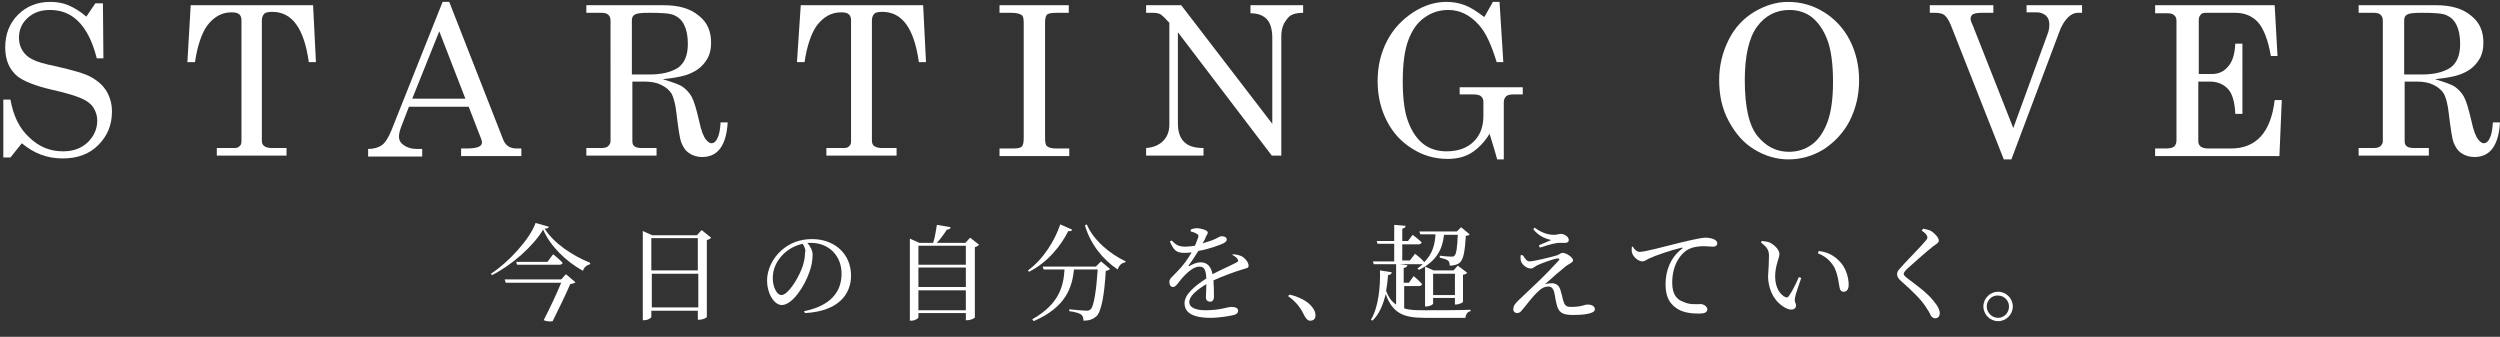 <?xml version="1.0" encoding="utf-8"?>
<!-- Generator: Adobe Illustrator 23.0.2, SVG Export Plug-In . SVG Version: 6.00 Build 0)  -->
<svg version="1.1" id="レイヤー_1" xmlns="http://www.w3.org/2000/svg" xmlns:xlink="http://www.w3.org/1999/xlink" x="0px"
	 y="0px" viewBox="0 0 527 71" style="enable-background:new 0 0 527 71;" xml:space="preserve">
<rect x="0" y="0" width="527" height="71" fill="#333333" stroke="none"/>
<style type="text/css">
	.st0{fill:#FFFFFF;}
	.st1{enable-background:new    ;}
</style>
<title>アセット 25</title>
<g>
	<path class="st0" d="M18.2,3.5l1.9-2.8h1.6l0.1,11.6h-1.4c-0.9-3.6-2.2-6.1-3.9-7.8s-3.7-2.4-6-2.4C8.5,2.1,7,2.7,5.8,3.8
		S4,6.3,4,7.9c0,1,0.2,1.9,0.7,2.7c0.5,0.8,1.1,1.4,2.1,1.9c0.9,0.5,2.6,1,5.1,1.5c3.5,0.8,6,1.5,7.4,2.3c1.4,0.8,2.5,1.8,3.2,3
		c0.7,1.2,1.1,2.6,1.1,4.2c0,2.9-1,5.2-2.9,7.1c-1.9,1.9-4.4,2.8-7.5,2.8c-3.3,0-6.1-1.1-8.6-3.2l-2.4,3H0.7V21h1.5
		c0.6,3.4,1.9,6.1,4,8c2.1,2,4.4,2.9,7.1,2.9c2.1,0,3.8-0.6,5.2-1.9c1.3-1.3,2-2.8,2-4.6c0-1-0.3-1.9-0.8-2.7
		c-0.5-0.8-1.3-1.4-2.4-1.9c-1.1-0.5-3.2-1.2-6.4-1.9c-3.5-0.8-5.9-1.8-7.2-2.8C2,14.7,1.1,12.7,1.1,10c0-2.8,0.9-5.1,2.7-6.9
		s4.1-2.7,6.8-2.7c1.3,0,2.6,0.2,3.8,0.7S16.9,2.4,18.2,3.5z"/>
	<path class="st0" d="M40.2,1.1H66l0.6,12h-1.5c-1-7.1-3.5-10.6-7.7-10.6c-0.8,0-1.4,0.1-1.7,0.4c-0.3,0.3-0.5,0.8-0.5,1.4v25.4
		c0,0.5,0.2,0.9,0.5,1.1c0.3,0.2,0.8,0.4,1.5,0.4h3.2v1.6H45.7v-1.6h3.7c0.5,0,0.9-0.1,1.1-0.4c0.3-0.2,0.4-0.6,0.4-1V4.2
		c0-0.5-0.2-1-0.5-1.2c-0.3-0.3-0.9-0.4-1.6-0.4c-2.1,0-3.8,1-5.2,2.9c-1.1,1.6-2,4.2-2.5,7.6h-1.6L40.2,1.1z"/>
	<path class="st0" d="M93.3,0.4h1.4l11.4,29.1c0.5,1.2,1.4,1.8,2.8,1.8h1v1.6H97.2v-1.6h1c1.3,0,2.2-0.1,2.8-0.4
		c0.4-0.2,0.6-0.5,0.6-0.9c0-0.2-0.1-0.5-0.2-0.8l-2.6-6.7H86.2l-1.5,3.9c-0.4,1-0.6,1.8-0.6,2.4c0,0.7,0.3,1.3,1,1.8
		c0.7,0.5,1.6,0.8,2.8,0.8h1.1v1.6H77.6v-1.6c1.2,0,2.2-0.3,2.9-0.8c0.7-0.5,1.4-1.6,2-3.1L93.3,0.4z M92.6,6.6l-5.7,14.2h11.2
		L92.6,6.6z"/>
	<path class="st0" d="M123.5,1.1h16.4c3.2,0,5.6,0.7,7.4,2.2c1.8,1.4,2.6,3.3,2.6,5.7c0,1.4-0.3,2.7-1,3.7c-0.7,1.1-1.7,2-3,2.6
		c-1.3,0.7-3.4,1.1-6.2,1.4c2,0.6,3.5,1.1,4.2,1.6s1.4,1.2,1.9,2.1c0.5,0.9,1,2.6,1.6,5.2c0.4,1.9,0.9,3.2,1.4,3.8
		c0.4,0.5,0.8,0.8,1.2,0.8c0.4,0,0.9-0.3,1.2-1c0.4-0.7,0.6-1.8,0.7-3.4h1.5c-0.3,4.9-2.1,7.3-5.4,7.3c-1,0-2-0.3-2.7-0.8
		c-0.8-0.5-1.3-1.3-1.7-2.3c-0.3-0.8-0.6-2.8-1-6.1c-0.2-1.9-0.6-3.3-1-4.1c-0.5-0.8-1.2-1.4-2.2-1.9c-1-0.5-2.2-0.7-3.5-0.7h-2.6
		v12.5c0,0.5,0.1,0.9,0.4,1.1c0.3,0.3,0.9,0.4,1.6,0.4h3.1v1.6h-14.8v-1.6h3.1c0.7,0,1.2-0.1,1.5-0.4c0.3-0.3,0.5-0.6,0.5-1.1V4.3
		c0-0.5-0.2-1-0.5-1.2c-0.3-0.3-0.8-0.4-1.5-0.4h-3.1V1.1z M133.2,15.7h3.8c2.5,0,4.5-0.5,5.9-1.4c1.4-1,2.1-2.6,2.1-5.1
		c0-1.7-0.3-3-0.8-4c-0.5-1-1.2-1.6-2.1-2c-0.9-0.4-2.6-0.5-5.2-0.5c-1.7,0-2.7,0.1-3.1,0.4c-0.4,0.2-0.6,0.6-0.6,1.2V15.7z"/>
	<path class="st0" d="M168.8,1.1h25.8l0.6,12h-1.5c-1-7.1-3.5-10.6-7.7-10.6c-0.8,0-1.4,0.1-1.7,0.4c-0.3,0.3-0.5,0.8-0.5,1.4v25.4
		c0,0.5,0.2,0.9,0.5,1.1c0.3,0.2,0.8,0.4,1.5,0.4h3.2v1.6h-14.8v-1.6h3.7c0.5,0,0.9-0.1,1.1-0.4c0.3-0.2,0.4-0.6,0.4-1V4.2
		c0-0.5-0.2-1-0.5-1.2c-0.3-0.3-0.9-0.4-1.6-0.4c-2.1,0-3.8,1-5.2,2.9c-1.1,1.6-2,4.2-2.5,7.6h-1.6L168.8,1.1z"/>
	<path class="st0" d="M210.6,1.1h14.7v1.6h-2.5c-1.1,0-1.8,0.1-2.1,0.4c-0.3,0.3-0.4,0.9-0.4,1.8V29c0,1,0.1,1.6,0.4,1.8
		c0.3,0.3,1,0.5,1.9,0.5h2.8v1.6h-14.7v-1.6h2.8c1,0,1.6-0.1,1.9-0.4c0.3-0.3,0.4-0.9,0.4-1.9V4.9c0-0.9-0.1-1.5-0.4-1.7
		c-0.4-0.3-1.1-0.5-2.2-0.5h-2.5V1.1z"/>
	<path class="st0" d="M241.4,1.1h7.6l19.2,25V8c0-1.8-0.4-3.2-1.2-4c-0.8-0.8-1.9-1.2-3.4-1.2V1.1h11.1v1.6c-1.1,0-2,0.2-2.5,0.5
		c-0.6,0.3-1,0.9-1.5,1.7c-0.4,0.8-0.6,1.7-0.6,2.7v25.2h-2l-19.8-26v19.2c0,1.7,0.4,3,1.3,3.9c0.9,0.9,2.2,1.3,4.1,1.3v1.6h-12.1
		v-1.6c1.5-0.1,2.7-0.6,3.6-1.5c0.9-0.9,1.3-2.1,1.3-3.4V4.8l-0.4-0.4c-0.7-0.8-1.2-1.2-1.5-1.4c-0.4-0.2-0.9-0.3-1.6-0.3h-1.4V1.1z
		"/>
	<path class="st0" d="M312.9,3.6l1.8-3.2h1.4l0.8,12.7h-1.4c-1.1-3.6-2.3-6.3-3.8-7.9c-1.9-2.1-4-3.1-6.4-3.1c-1.8,0-3.5,0.5-5,1.6
		c-1.5,1-2.6,2.6-3.4,4.7c-0.8,2.1-1.2,5-1.2,8.8c0,3.7,0.4,6.6,1.2,8.6c0.8,2.1,1.9,3.6,3.2,4.6s3,1.5,4.8,1.5
		c2.5,0,4.4-0.7,5.8-2.1c1.4-1.4,2-3.2,2-5.4v-3c0-0.5-0.2-0.8-0.5-1.1s-1-0.4-1.8-0.4h-2.7v-1.5h13.3v1.5h-1.8
		c-0.8,0-1.4,0.1-1.7,0.4s-0.5,0.7-0.5,1.2v12.1h-1.4c-0.5-1.9-1.1-3.7-1.6-5.4c-1.1,1.8-2.4,3.1-3.8,4s-3.2,1.3-5,1.3
		c-2.7,0-5.2-0.7-7.4-2.1c-2.3-1.4-4.1-3.3-5.4-5.8c-1.3-2.5-2-5.3-2-8.5c0-3.2,0.7-6,2-8.5c1.3-2.5,3.2-4.5,5.5-6
		c2.3-1.5,4.7-2.2,7-2.2c1.3,0,2.6,0.2,3.9,0.7S311.3,2.4,312.9,3.6z"/>
	<path class="st0" d="M376.9,0.4c2.7,0,5.2,0.7,7.5,2.1c2.3,1.4,4.2,3.4,5.5,5.9c1.3,2.5,2,5.4,2,8.5c0,3.2-0.7,6-2,8.6
		c-1.3,2.5-3.2,4.5-5.5,6c-2.3,1.4-4.8,2.1-7.4,2.1c-2.5,0-4.9-0.7-7.2-2.1s-4-3.4-5.4-6s-2-5.5-2-8.6c0-3.1,0.7-5.9,2-8.5
		s3.1-4.5,5.4-5.9C372,1.2,374.4,0.4,376.9,0.4z M377.2,2.1c-2.8,0-5.1,1.2-6.8,3.5c-1.7,2.3-2.6,6.1-2.6,11.3
		c0,5.7,0.9,9.6,2.7,11.8c1.8,2.2,4,3.3,6.6,3.3c1.8,0,3.4-0.5,4.8-1.5c1.4-1,2.5-2.6,3.3-4.7c0.8-2.1,1.2-5,1.2-8.5
		c0-3.8-0.4-6.8-1.2-8.9c-0.8-2.1-1.9-3.7-3.3-4.8C380.6,2.6,379,2.1,377.2,2.1z"/>
	<path class="st0" d="M406.8,1.1h13.4v1.6h-2.3c-1,0-1.6,0.1-2,0.3c-0.3,0.2-0.5,0.5-0.5,0.9c0,0.3,0.1,0.7,0.4,1.3l0.2,0.5
		l8.4,21.3l7.4-20.3c0.1-0.4,0.2-0.9,0.2-1.5c0-0.8-0.2-1.4-0.7-1.9c-0.5-0.4-1.1-0.7-1.9-0.7h-2.2V1.1h11.7v1.6h-0.9
		c-0.7,0-1.4,0.3-2.1,1c-0.7,0.7-1.4,1.8-1.9,3.3L424,33.6h-1.6L411.2,5.2c-0.4-0.9-0.8-1.6-1.3-2c-0.5-0.4-1.2-0.5-2.1-0.5h-1V1.1z
		"/>
	<path class="st0" d="M454.3,1.1h25.2l0.6,10.7h-1.4c-0.6-3.4-1.5-5.7-2.7-7.1c-1.2-1.3-2.8-2-4.8-2h-6.2c-0.5,0-0.9,0.1-1.1,0.4
		c-0.3,0.3-0.4,0.7-0.4,1.2v11.3h2.7c1.5,0,2.6-0.5,3.5-1.6c0.9-1,1.4-2.6,1.5-4.8h1.5V24h-1.5c-0.1-2.4-0.6-4.2-1.5-5.2
		s-2.2-1.6-3.8-1.6h-2.5v12.6c0,0.5,0.2,0.8,0.5,1.1c0.3,0.2,0.8,0.4,1.5,0.4h4.9c5.3,0,8.4-3.4,9.2-10.2h1.5l-0.5,11.8h-26.2v-1.6
		h2.2c0.8,0,1.4-0.1,1.8-0.4c0.3-0.3,0.5-0.7,0.5-1.3V4.4c0-0.6-0.2-1-0.5-1.2c-0.3-0.3-0.8-0.4-1.4-0.4h-2.6V1.1z"/>
	<path class="st0" d="M497.1,1.1h16.4c3.2,0,5.6,0.7,7.4,2.2c1.8,1.4,2.6,3.3,2.6,5.7c0,1.4-0.3,2.7-1,3.7c-0.7,1.1-1.7,2-3,2.6
		c-1.3,0.7-3.4,1.1-6.2,1.4c2,0.6,3.5,1.1,4.2,1.6s1.4,1.2,1.9,2.1c0.5,0.9,1,2.6,1.6,5.2c0.4,1.9,0.9,3.2,1.4,3.8
		c0.4,0.5,0.8,0.8,1.2,0.8c0.4,0,0.9-0.3,1.2-1c0.4-0.7,0.6-1.8,0.7-3.4h1.5c-0.3,4.9-2.1,7.3-5.4,7.3c-1,0-2-0.3-2.7-0.8
		c-0.8-0.5-1.3-1.3-1.7-2.3c-0.3-0.8-0.6-2.8-1-6.1c-0.2-1.9-0.6-3.3-1-4.1c-0.5-0.8-1.2-1.4-2.2-1.9c-1-0.5-2.2-0.7-3.5-0.7h-2.6
		v12.5c0,0.5,0.1,0.9,0.4,1.1c0.3,0.3,0.9,0.4,1.6,0.4h3.1v1.6h-14.8v-1.6h3.1c0.7,0,1.2-0.1,1.5-0.4c0.3-0.3,0.5-0.6,0.5-1.1V4.3
		c0-0.5-0.2-1-0.5-1.2c-0.3-0.3-0.8-0.4-1.5-0.4h-3.1V1.1z M506.8,15.7h3.8c2.5,0,4.5-0.5,5.9-1.4c1.4-1,2.1-2.6,2.1-5.1
		c0-1.7-0.3-3-0.8-4c-0.5-1-1.2-1.6-2.1-2c-0.9-0.4-2.6-0.5-5.2-0.5c-1.7,0-2.7,0.1-3.1,0.4c-0.4,0.2-0.6,0.6-0.6,1.2V15.7z"/>
</g>
<g>
	<g class="st1">
		<path class="st0" d="M115.7,47.8c-0.1,0.3-0.4,0.4-0.9,0.4c2,3.1,5.7,5.6,9.6,7.2l0,0.3c-0.8,0.2-1.4,0.8-1.5,1.4
			c-3.6-2-6.9-5.2-8.4-8.7c-2.1,3.5-6.6,7.5-10.8,9.6l-0.2-0.3c3.7-2.4,8.2-7.3,9.4-10.7L115.7,47.8z M119.3,57.8l2,1.7
			c-0.2,0.2-0.6,0.3-1.1,0.4c-0.8,1.9-2.5,5.4-3.7,7.8c-0.5,0.1-1.1,0.1-1.9-0.2c1.3-2.5,2.8-5.7,3.7-7.9h-11.7l-0.2-0.7h11.9
			L119.3,57.8z M116.6,53.6c0,0,1.3,1,2,1.8c0,0.2-0.3,0.4-0.6,0.4h-9l-0.2-0.6h6.6L116.6,53.6z"/>
		<path class="st0" d="M149.9,50.1c-0.1,0.2-0.5,0.4-0.9,0.5v16.2c0,0.2-0.9,0.6-1.6,0.6h-0.3v-1.9h-9.8v1.3c0,0.2-0.7,0.7-1.5,0.7
			h-0.3V48.7l2,0.9h9.4l1-1.1L149.9,50.1z M137.3,50.2v6.8h9.8v-6.8H137.3z M147.2,64.8v-7.1h-9.8v7.1H147.2z"/>
		<path class="st0" d="M169.5,65.6c5.4-1.1,7.9-3.9,7.9-7.9c0-3.9-2.8-6.5-6.4-6.5c-0.3,0-0.5,0-0.8,0c0.6,0.7,1.1,1.6,1.1,2.5
			c0,1.1-0.2,2.4-0.7,3.7c-0.9,2.7-3.5,6.9-5.8,6.9c-1.6,0-3.1-2.4-3.1-5.2c0-2.2,1.1-4.6,3-6.3c1.8-1.6,4-2.4,6.5-2.4
			c4.7,0,8.2,3.1,8.2,7.7c0,3.8-2.5,7.5-9.7,7.9L169.5,65.6z M169.2,51.4c-1.5,0.3-3,1.1-4.1,2.2c-1.4,1.4-2.2,3.1-2.2,5
			c0,2,0.9,3.6,1.8,3.6c1.4,0,3.4-3.3,4.2-5.3c0.5-1.1,0.8-2.5,0.8-3.6C169.9,52.7,169.6,52,169.2,51.4z"/>
		<path class="st0" d="M206.4,51.6c-0.2,0.2-0.5,0.4-0.9,0.5v14.8c0,0.2-0.9,0.6-1.6,0.6h-0.3v-1.5h-10v0.9c0,0.2-0.7,0.7-1.5,0.7
			h-0.3V50.3l2,0.9h2.9c0.4-1.1,0.6-2.7,0.8-3.8l2.9,0.5c-0.1,0.3-0.3,0.5-0.8,0.5c-0.5,0.8-1.3,1.9-2.1,2.8h6l1-1.1L206.4,51.6z
			 M193.6,51.8v4h10v-4H193.6z M193.6,56.4v4.1h10v-4.1H193.6z M203.6,65.4v-4.2h-10v4.2H203.6z"/>
		<path class="st0" d="M226,48.4c-0.1,0.3-0.3,0.4-0.8,0.3c-1.5,3-4.3,6.6-8.3,8.6l-0.2-0.3c3.3-2.4,5.7-6.4,6.8-9.7L226,48.4z
			 M232.1,55.1l1.9,1.6c-0.2,0.2-0.4,0.3-0.9,0.4c-0.3,5-0.9,8.6-2,9.6c-0.7,0.6-1.5,0.9-2.7,0.9c0-0.5-0.1-1-0.5-1.3
			c-0.4-0.3-1.5-0.6-2.5-0.7l0-0.4c1.1,0.1,3,0.3,3.6,0.3c0.4,0,0.7-0.1,0.9-0.3c0.7-0.6,1.2-4,1.5-8.4h-5
			c-0.4,3.7-1.6,7.9-8.5,10.9l-0.3-0.4c5.9-3.3,6.6-7.3,6.8-10.5h-4.4l-0.2-0.6H231L232.1,55.1z M229.1,47.3c1.4,3.4,5,6.3,8.2,7.8
			l-0.1,0.2c-0.7,0.1-1.3,0.6-1.6,1.5c-3-2-5.7-5.2-6.9-9.3L229.1,47.3z"/>
		<path class="st0" d="M260.1,53.6c0.9,0.1,1.4,0.3,1.8,0.5c0.6,0.4,1.3,1.2,1.3,1.9c0,0.5-0.3,0.5-1.3,0.8
			c-1.7,0.5-4.1,1.4-6.1,2.3c0.1,1.3,0.1,2.7,0.1,3.5c0,0.6-0.3,1-0.8,1c-0.5,0-0.9-0.3-0.9-0.9c0-0.5,0.1-1.6,0.1-2.8
			c-2,1.2-3.6,2.5-3.6,3.8c0,1.1,1.3,1.7,3.4,1.7c3.3,0,4.5-0.7,5.5-0.7c0.9,0,1.4,0.3,1.4,0.8c0,0.4-0.2,0.7-0.9,0.9
			c-0.8,0.2-3.1,0.6-4.9,0.6c-4.1,0-5.5-1.3-5.5-3.1c0-1.8,2.1-3.6,4.6-5.2c-0.1-1.8-0.4-2.5-1.5-2.5c-1.2,0-2.6,1.3-3.5,2.3
			c-0.8,0.9-1.4,2-2,2c-0.5,0-0.8-0.4-0.8-1.1c0-0.7,0.8-1.2,1.7-2.2c1.2-1.2,2.2-2.6,3-4c-0.6,0.1-1.1,0.1-1.6,0.1
			c-1.8,0-2.2-0.7-3-2.4l0.4-0.2c0.8,0.8,1.3,1.3,2.9,1.3c0.6,0,1.3-0.1,2-0.2c0.3-0.7,0.5-1.3,0.7-1.8c0.1-0.4,0-0.5-0.3-0.7
			c-0.3-0.2-0.8-0.4-1.3-0.5l0-0.4c0.4-0.2,1-0.3,1.3-0.3c0.7,0,2.3,0.4,2.3,0.9c0,0.3-0.2,0.5-0.4,0.9c-0.1,0.4-0.4,0.9-0.7,1.4
			c1-0.3,2-0.6,2.6-0.9c0.9-0.4,1-0.6,1.4-0.6c0.6,0,1.1,0.2,1.1,0.7c0,0.3-0.2,0.5-0.7,0.8c-0.9,0.4-3,1.2-5.3,1.6
			c-0.5,0.8-1.1,1.8-2,3c-0.1,0.1,0,0.3,0.1,0.2c0.7-0.4,1.5-0.8,2.4-0.8c1.4,0,2.2,0.9,2.5,2.5c1.7-0.9,3.8-1.8,5.1-2.5
			c0.4-0.2,0.4-0.4,0.1-0.8c-0.2-0.3-0.7-0.6-1.1-0.8L260.1,53.6z"/>
		<path class="st0" d="M271.9,62.1c2.7,0.7,4.2,1.8,4.9,2.9c0.4,0.6,0.5,1,0.5,1.5c0,0.7-0.4,1.1-1.1,1.1c-0.5,0-0.8-0.3-1.2-1
			c-0.7-1.4-1.5-2.8-3.5-4.2L271.9,62.1z"/>
		<path class="st0" d="M296,65c1.2,0.4,2.6,0.4,4.5,0.4c2.2,0,7.2,0,9.5-0.1v0.3c-0.7,0.1-1,0.7-1.1,1.4h-8.5c-4.5,0-6.8-0.9-8.3-5
			c-0.5,2.1-1.3,4.2-2.8,5.6l-0.3-0.2c1.6-2.7,2-7,1.9-10.4l2.5,0.4c-0.1,0.4-0.3,0.5-0.8,0.6c-0.1,1.1-0.2,2.2-0.4,3.3
			c0.5,1.4,1.2,2.3,2.1,2.9v-8.6l2.4,0.3c-0.1,0.3-0.3,0.5-0.8,0.6v3.1h1.1l1-1.4c0,0,1.2,1,1.8,1.7c-0.1,0.2-0.3,0.4-0.6,0.4H296
			V65z M293.9,54.8v-3.4h-3.5l-0.2-0.6h3.7v-3.4l2.4,0.2c0,0.3-0.2,0.5-0.7,0.6v2.6h1.2l1-1.3c0,0,1.2,0.9,1.9,1.6
			c-0.1,0.2-0.3,0.4-0.6,0.4h-3.5v3.4h1.6l1.1-1.4c0,0,1.2,0.9,1.9,1.7l0,0.1c1.9-1.9,2.3-4,2.4-5.9h-3.2l-0.2-0.6h7.9l0.9-0.9
			l1.8,1.5c-0.2,0.2-0.4,0.3-0.8,0.3c-0.2,3.3-0.5,5-1.3,5.7c-0.5,0.4-1.3,0.6-2.1,0.6c0-0.5-0.1-0.9-0.4-1.1
			c-0.2-0.2-1-0.4-1.7-0.6l0-0.4c0.7,0.1,2,0.2,2.4,0.2c0.4,0,0.5,0,0.7-0.2c0.4-0.3,0.6-1.8,0.7-4.4h-2.9c-0.3,2.6-1.2,5.4-5.3,7.4
			l-0.3-0.3c0.4-0.3,0.8-0.6,1.1-0.9c-0.1,0-0.2,0-0.3,0h-10l-0.2-0.6H293.9z M306.7,64.3v-1.5h-4.6v1.2c0,0.2-0.7,0.6-1.5,0.6h-0.2
			v-8.4l1.8,0.8h4.2l0.9-1l2,1.5c-0.2,0.2-0.5,0.4-0.9,0.4v5.7c0,0.2-0.9,0.6-1.5,0.6H306.7z M306.7,62.2v-4.5h-4.6v4.5H306.7z"/>
		<path class="st0" d="M321.1,53.9c0.4,0.7,0.8,1.2,1.3,1.2c0.9,0,4.6-0.9,5.9-1.3c0.5-0.2,0.7-0.5,1.1-0.5c0.7,0,2.2,0.9,2.2,1.6
			c0,0.4-0.8,0.7-1.5,1.2c-0.9,0.7-3.1,2.6-4.4,3.8c0.4-0.1,1-0.2,1.4-0.2c0.8,0,1.5,0.4,1.8,1.3c0.2,0.7,0.5,1.7,0.6,2.3
			c0.3,1,0.6,1.4,1.6,1.4c2.4,0,2.8-0.5,3.6-0.5c0.9,0,1.5,0.4,1.5,1c0,1-2.7,1.2-4.6,1.2c-2.4,0-3.1-0.6-3.5-2.4
			c-0.2-0.7-0.3-1.7-0.5-2.5c-0.2-0.6-0.5-1.1-1.2-1.1c-0.7,0-1.4,0.3-2,0.9c-1.4,1.2-2.6,3-3.5,4c-0.3,0.4-0.6,0.7-1.1,0.7
			c-0.4,0-0.8-0.3-0.8-0.8c0-0.8,0.5-1.3,1.1-1.9c0.9-0.9,2.7-2.5,3.8-3.6c1.7-1.6,3.7-3.7,4.6-4.7c0.4-0.4,0.2-0.6-0.4-0.5
			c-0.9,0.2-2.9,0.9-4,1.4c-0.6,0.3-0.9,0.7-1.4,0.7c-1,0-1.9-0.9-2.1-1.6c-0.1-0.4-0.1-0.9,0-1.3L321.1,53.9z M323.2,48.3l0.3-0.3
			c1.4,1,2.7,1.5,4.1,1.5c0.7,0,1-0.2,1.4-0.2c0.8,0,1.7,0.6,1.7,1.3c0,0.3-0.2,0.6-0.8,0.6c-0.5,0-0.9,0-1.5,0
			c-1,0.1-2.9,0.7-3.8,1l-0.2-0.5c0.9-0.4,1.9-0.8,2.6-1.1C326.2,50.4,324.5,50,323.2,48.3z"/>
		<path class="st0" d="M344.2,52c0.3,0.6,0.9,1.1,1.4,1.1c1.2,0,5.1-1.1,8.8-2c2.5-0.6,4.4-1,5.1-1c0.6,0,1.2,0.1,1.7,0.3
			c0.5,0.2,0.8,0.5,0.8,0.9c0,0.4-0.3,0.7-0.9,0.7c-0.5,0-1.1-0.1-1.9-0.1c-1,0-2.5,0.1-3.7,0.9c-0.9,0.6-3,2.6-3,6.8
			c0,2.6,1.1,3.6,2.3,4c1.4,0.7,2.8,0.5,3.7,0.5c0.6,0,1.4,0.5,1.4,1.1c0,0.7-0.7,0.9-1.7,0.9c-1.4,0-3.4-0.1-4.9-1.2
			c-1.4-1-2.2-2.4-2.2-5c0-2.8,1-5.6,3.5-7.5c0.2-0.1,0.1-0.2-0.1-0.2c-2.5,0.6-5.6,1.7-6.9,2.3c-0.4,0.2-0.9,0.6-1.4,0.6
			c-0.9,0-2.1-1.1-2.2-2c-0.1-0.4,0-0.8,0-1.1L344.2,52z"/>
		<path class="st0" d="M372.9,54c0-1.2-0.3-1.8-1.7-2.9l0.2-0.3c0.6,0.1,1.1,0.1,1.6,0.3c0.9,0.4,2.1,1.5,2.1,2.4
			c0,1-0.9,2.4-0.9,4.8c0,2.5,1.2,3.9,2.1,4.3c0.3,0.2,0.6,0.1,0.8-0.2c0.7-1,1.5-2.6,2.1-4l0.5,0.2c-0.5,1.5-1.2,3.4-1.3,4.1
			c-0.2,1.1,0.2,1.1,0.2,1.7c0,0.7-0.7,1.1-1.8,0.7c-1.7-0.7-3.9-2.7-4.1-6.7C372.8,56.8,372.9,55.2,372.9,54z M383.2,53.4l0.2-0.5
			c2.2,0.3,3.3,1.1,4.4,2.2c1.3,1.3,1.9,3.4,1.9,4.9c0,1-0.4,1.5-1.1,1.5c-0.4,0-0.7-0.3-0.8-0.8c-0.2-0.9-0.3-2.6-1.1-4.3
			C385.9,55,384.8,54,383.2,53.4z"/>
		<path class="st0" d="M405.1,48.6l0.3-0.4c0.5,0.1,1,0.2,1.5,0.4c0.9,0.5,1.8,1.5,1.8,2.1c0,0.5-0.5,0.7-1.3,1.3
			c-1.5,1.2-4.3,3.7-5.3,4.6c-0.6,0.6-0.8,0.9-0.8,1.1c0,0.3,0.3,0.6,0.7,0.9c2.2,1.7,4.3,3.1,5.8,5.1c0.7,0.8,1.1,1.7,1.1,2.3
			c0,0.6-0.3,1.1-1,1.1c-0.4,0-0.7-0.3-0.9-0.6c-0.2-0.5-0.5-1-1.1-1.9c-1-1.5-2.6-3.1-5.2-5.4c-0.6-0.5-0.8-1-0.8-1.4
			c0-0.4,0.2-0.8,0.6-1.2c1.1-1.3,4.3-4.5,5.3-5.7c0.4-0.4,0.5-0.7,0.5-0.9C406.3,49.7,406,49.2,405.1,48.6z"/>
	</g>
	<g class="st1">
		<path class="st0" d="M418.1,64.6c0-1.7,1.4-3.1,3.1-3.1c1.7,0,3.1,1.4,3.1,3.1c0,1.7-1.4,3.1-3.1,3.1
			C419.5,67.7,418.1,66.3,418.1,64.6z M418.8,64.6c0,1.3,1.1,2.4,2.4,2.4c1.3,0,2.3-1.1,2.3-2.4c0-1.3-1.1-2.3-2.3-2.3
			C419.9,62.2,418.8,63.3,418.8,64.6z"/>
	</g>
</g>
</svg>

